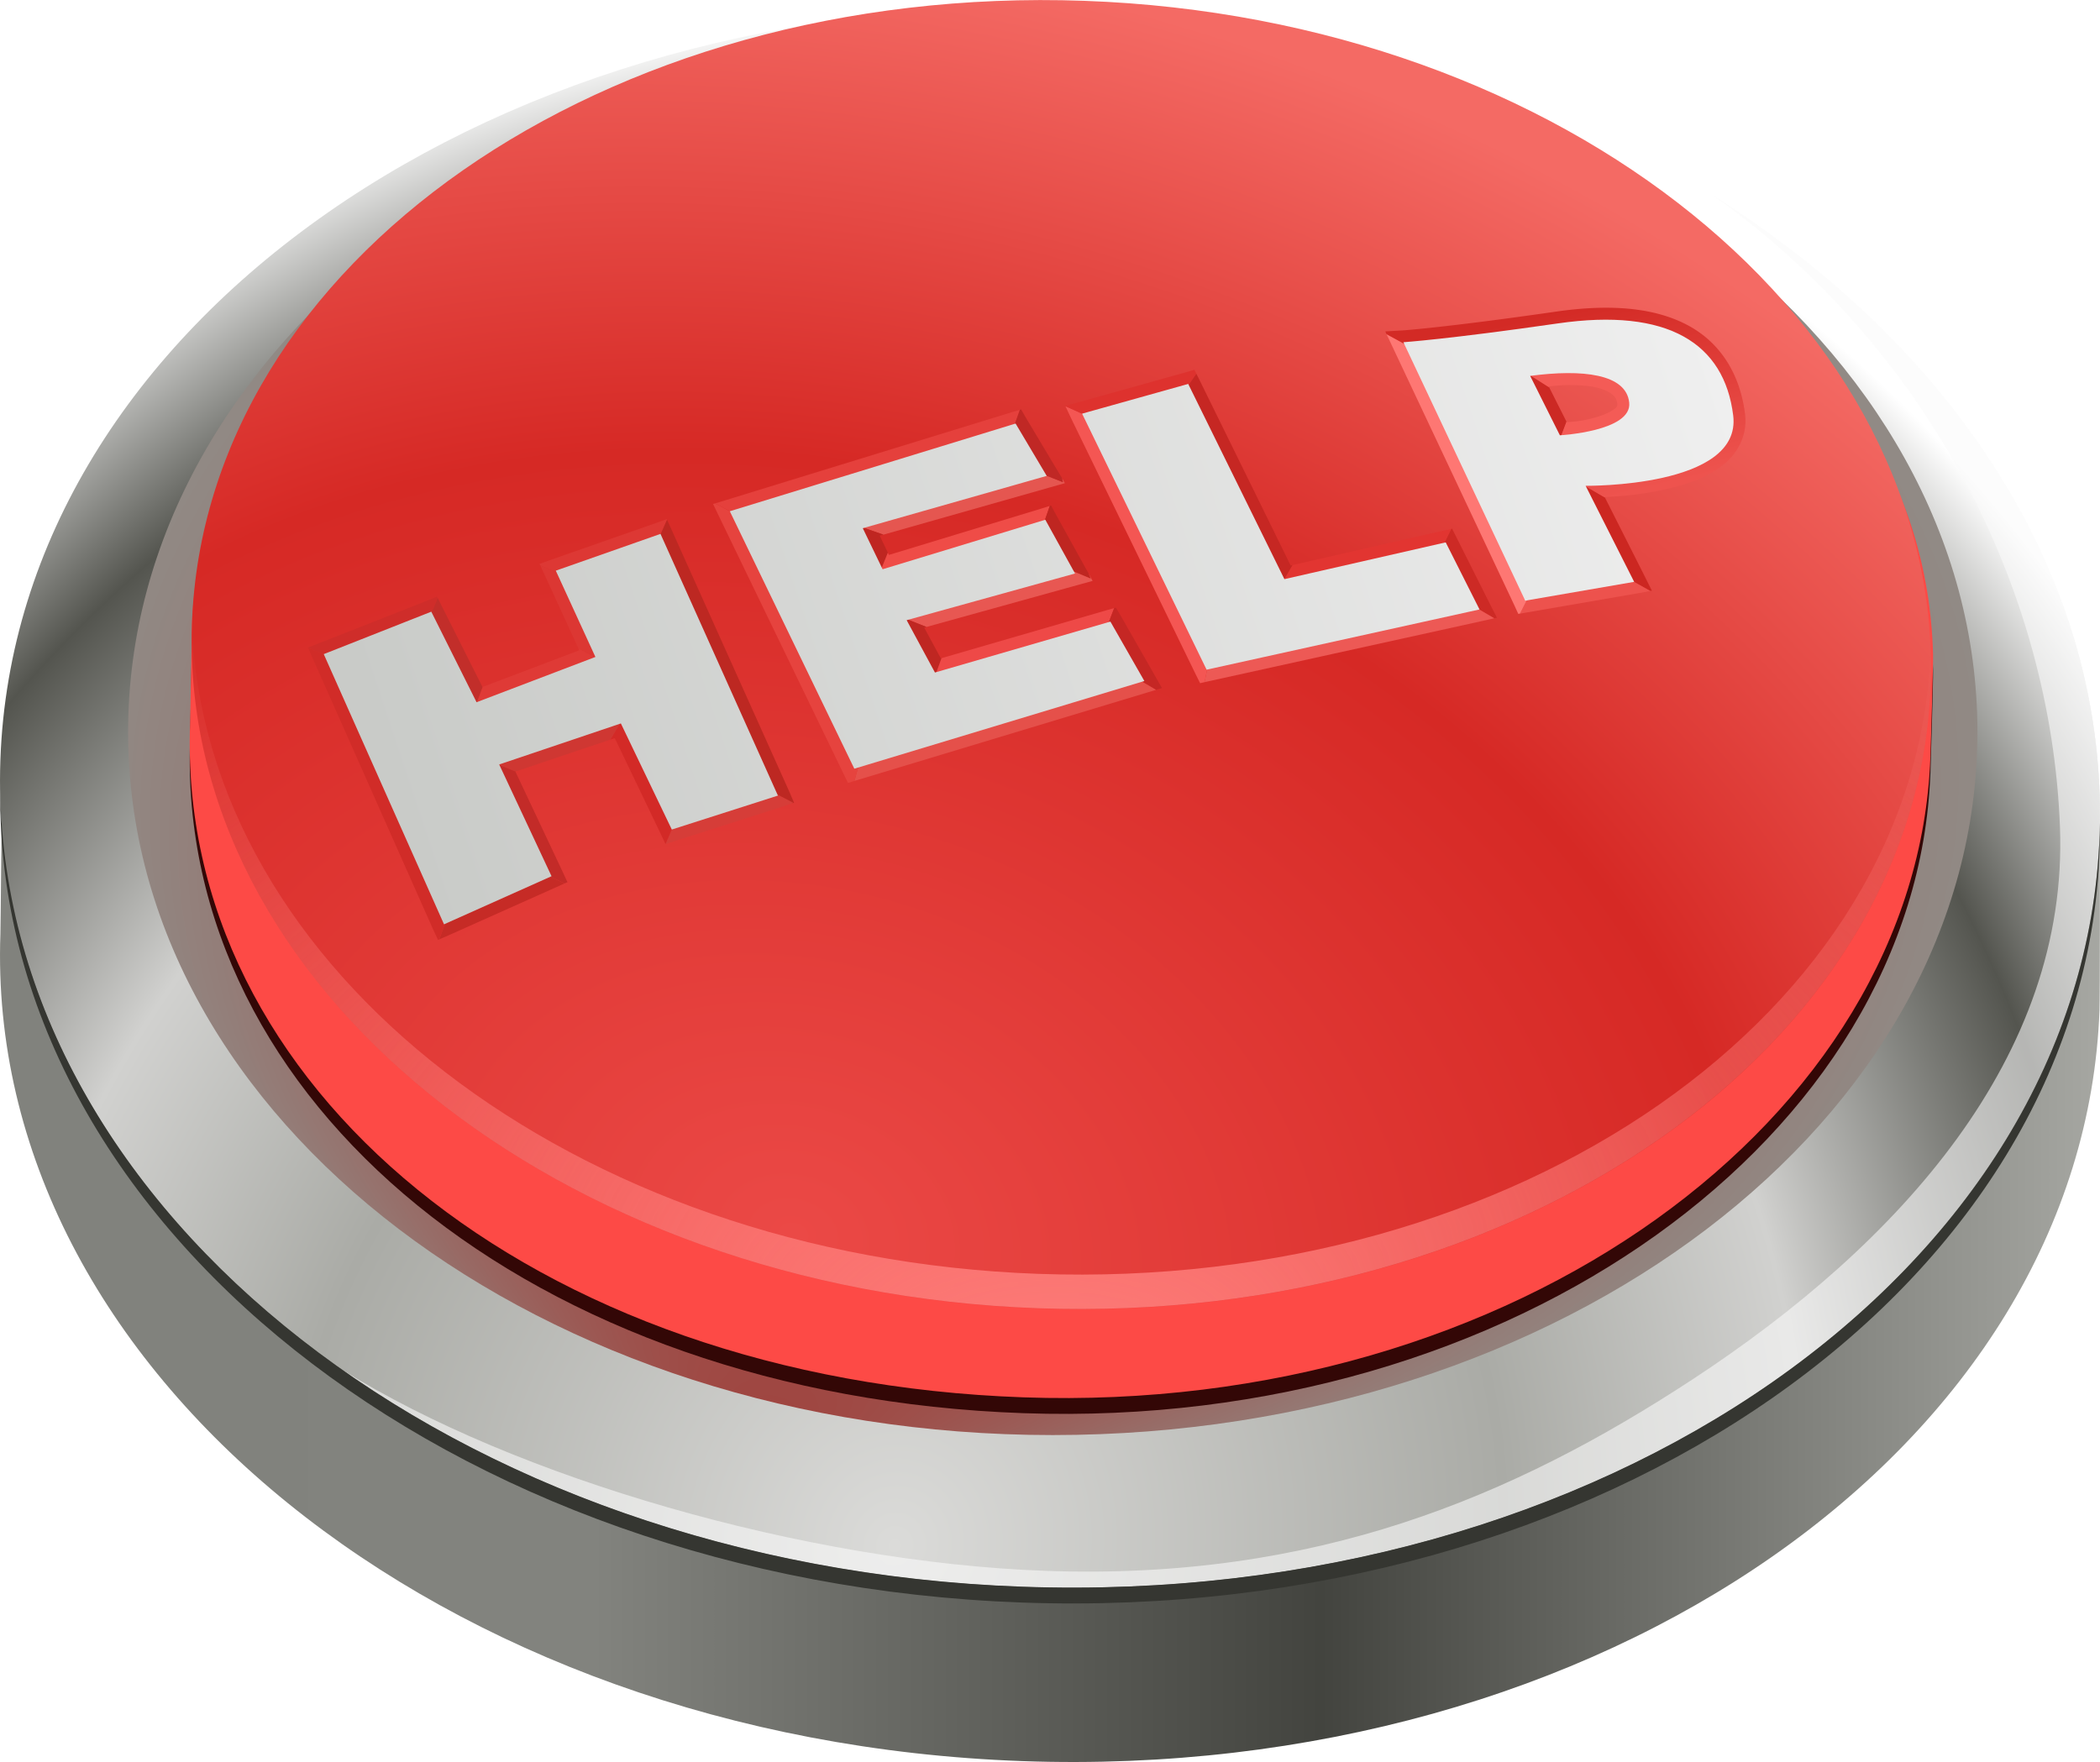 <svg xmlns="http://www.w3.org/2000/svg" xmlns:xlink="http://www.w3.org/1999/xlink" viewBox="0 0 265.05 222.42"><defs><radialGradient id="d" fx="289.42" fy="503.27" gradientUnits="userSpaceOnUse" cy="422.36" cx="315" gradientTransform="translate(-20.068 -26.907) scale(1.064)" r="85"><stop offset="0" stop-color="#a0443f"/><stop offset="1" stop-color="#908d88"/></radialGradient><radialGradient id="c" xlink:href="#a" gradientUnits="userSpaceOnUse" cy="543.22" cx="570.88" gradientTransform="matrix(1.329 .356 -.381 1.421 31.956 -446.47)" r="132.52"/><radialGradient id="e" fx="586.93" fy="673.62" gradientUnits="userSpaceOnUse" cy="427.39" cx="604.7" gradientTransform="matrix(1.026 0 0 .771 -15.754 98.002)" r="110.02"><stop offset="0" stop-color="#b5110f"/><stop offset=".682" stop-color="#eb2a25"/><stop offset="1" stop-color="#fd4a46"/></radialGradient><radialGradient id="f" gradientUnits="userSpaceOnUse" cy="513.9" cx="571.13" gradientTransform="matrix(1.808 .471 -.369 1.415 -272.1 -506.77)" r="109.76"><stop offset="0" stop-color="#eb4946"/><stop offset=".604" stop-color="#d62925"/><stop offset="1" stop-color="#f46a64"/></radialGradient><radialGradient id="j" fx="603.98" fy="549.94" gradientUnits="userSpaceOnUse" cy="455.5" cx="604.69" gradientTransform="matrix(1.393 0 0 .563 -237.69 198.95)" r="111.6"><stop offset="0" stop-color="#fe7d7a"/><stop offset="1" stop-color="#fe7d7a" stop-opacity="0"/></radialGradient><linearGradient id="a"><stop offset="0" stop-color="#dbdbd9"/><stop offset=".42" stop-color="#aaaba6"/><stop offset=".628" stop-color="#d1d1cf"/><stop offset=".834" stop-color="#54554f"/><stop offset="1" stop-color="#fff"/></linearGradient><linearGradient id="b" y2="549.14" gradientUnits="userSpaceOnUse" x2="737.82" y1="549.14" x1="473.78"><stop offset="0" stop-color="#81827d"/><stop offset=".272" stop-color="#82837e"/><stop offset=".62" stop-color="#43443f"/><stop offset="1" stop-color="#a8a9a4"/></linearGradient><linearGradient id="g" y2="352.49" gradientUnits="userSpaceOnUse" x2="388.75" gradientTransform="translate(0 20)" y1="376.24" x1="394.38"><stop offset="0" stop-color="#ee534e"/><stop offset="1" stop-color="#d32a25"/></linearGradient><linearGradient id="h" y2="481.36" gradientUnits="userSpaceOnUse" x2="408.5" gradientTransform="translate(280 -100)" y1="536.86" x1="241.5"><stop offset="0" stop-color="#c9cbc8"/><stop offset="1" stop-color="#efefef"/></linearGradient><filter id="i" color-interpolation-filters="sRGB"><feGaussianBlur stdDeviation=".765"/></filter></defs><g fill-rule="evenodd"><path d="M735.74 460.98c-1.961 55.031-62.861 97.507-136.02 94.874-73.162-2.633-130.88-49.379-128.92-104.41.044-1.24.118-14.615.222-15.841 4.488-53.223 64.286-81.607 135.8-79.033 70.915 2.552 127.32 30.478 128.93 83.292.05 1.674.047 19.427-.014 21.118z" fill="url(#b)" transform="translate(-470.75 -333.54)"/><path d="M735.74 438.98c-1.961 55.031-62.861 97.507-136.02 94.874-73.162-2.633-130.88-49.379-128.92-104.41 1.961-55.031 62.861-97.507 136.02-94.874 73.162 2.633 130.88 49.379 128.92 104.41z" fill="url(#c)" transform="translate(-470.75 -333.54)"/><path d="M735.74 438.98c-1.961 55.031-62.861 97.507-136.02 94.874-73.162-2.633-130.88-49.379-128.92-104.41 1.961-55.031 62.861-97.507 136.02-94.874 73.162 2.633 130.88 49.379 128.92 104.41z" fill="url(#c)" transform="translate(-470.75 -333.54)"/><path d="M216.03 24.55c27.314 19.275 42.835 49.83 43.969 79.875 1.092 28.936-20.222 52.558-46.385 69.712-22.69 14.878-47.665 25.386-81.646 24.163-30.299-1.09-66.953-11.729-88.812-25.406 22.695 15.974 52.661 26.213 85.812 27.406 73.162 2.633 134.07-39.844 136.03-94.875 1.147-32.184-18.139-61.525-48.969-80.875z" opacity=".587" fill="#fbfbfb"/><path d="M400 422.36c0 46.944-38.056 85-85 85s-85-38.056-85-85 38.056-85 85-85 85 38.056 85 85z" transform="matrix(1.373 0 0 1.044 -299.62 -348.525)" fill="url(#d)"/><path d="M243.64 97.62c-1.662 45.578-52.474 82.957-114.46 80.776-61.99-2.18-106.85-39.382-105.19-84.96.022-.605.23-12.816.269-13.418 2.837-44.735 49.775-68.827 110.94-66.675 60.214 2.118 107.65 27.527 108.78 71.275.033 1.29-.286 11.696-.334 13.002z" fill="#330706"/><path d="M714.39 429.16c-1.662 45.578-52.474 82.957-114.46 80.776-61.99-2.18-106.85-39.382-105.19-84.96.022-.605.23-12.816.269-13.418 2.837-44.735 49.775-68.827 110.94-66.675 60.214 2.118 107.65 27.527 108.78 71.275.033 1.29-.286 11.696-.334 13.002z" fill="url(#e)" transform="translate(-470.75 -333.54)"/><path d="M714.42 420.12c-1.624 45.578-52.063 80.758-112.66 78.578-60.595-2.18-108.4-40.897-106.78-86.475 1.624-45.578 52.063-80.758 112.66-78.578 60.595 2.18 108.4 40.897 106.78 86.475z" fill="url(#f)" transform="translate(-470.75 -333.54)"/><g color="#000"><path style="block-progression:tb;text-indent:0;text-transform:none" d="M85.56 102.9l-1.563 3.656 1.25-.406 13.376-4.281 1.28-.438.22-.093-4.126-2.125.125.28L85.56 102.9z" fill="#d63d38"/><path style="block-progression:tb;text-indent:0;text-transform:none" d="M79.22 89.68l-2.187 3.688.562-.188 5.844 12.188.562 1.188 1.563-3.657v-.03L79.72 90.68l-.5-1z" fill="#d32a27"/><path style="block-progression:tb;text-indent:0;text-transform:none" d="M61 95.74l4.063 1.656 11.968-4.031 2.188-3.688-.094-.187-1.25.406-15.344 5.188-1.594.531.063.125z" fill="#cf3732"/><path style="block-progression:tb;text-indent:0;text-transform:none" d="M67.53 109.74l3.72 1.78.375-.156-.656-1.406-5.906-12.531v-.032L61 95.74l.656 1.406 5.875 12.594z" fill="#c32b28"/><path style="block-progression:tb;text-indent:0;text-transform:none" d="M56.87 114.68v.031l-1.437 3.875 1.218-.531 13.562-6.063 1.032-.468-3.72-1.781.063.125-10.719 4.812z" fill="#c62b26"/><path style="block-progression:tb;text-indent:0;text-transform:none" d="M42.97 83.34c-1.782-.611-3.163-1.137-4.094-1.563l.625 1.407 15.156 34.125.625 1.343.156-.062 1.438-3.875v-.031l-.094.031-13.938-31.312.125-.063z" fill="#d12c28"/><path style="block-progression:tb;text-indent:0;text-transform:none" d="M53.72 79.12l1.531-3.625-.094-.188-1.28.532-13.563 5.344-1.468.562.03.031c.931.426 2.313.952 4.095 1.563l10.75-4.219z" fill="#cf2d2a"/><path style="block-progression:tb;text-indent:0;text-transform:none" d="M59.53 90.46l1.406-3.75-.031.031-5.125-10.188-.531-1.062-1.531 3.625 5.093 10.188.594 1.218.125-.062z" fill="#c22e2a"/><path style="block-progression:tb;text-indent:0;text-transform:none" d="M76.87 83.9l-3.875-2.063.125.25-12.188 4.625-1.406 3.75 1.156-.406 15-5.719 1.188-.437z" fill="#df3a36"/><path style="block-progression:tb;text-indent:0;text-transform:none" d="M72.28 73.12l-4.094-1.75.594 1.281 4.219 9.188 3.875 2.062.312-.125-.687-1.469-4.22-9.187z" fill="#dc3733"/><path style="block-progression:tb;text-indent:0;text-transform:none" d="M84.19 65.62l-.031-.094-1.281.47-13.22 4.624-1.562.563.094.187 4.094 1.75-.094-.219 10.375-3.625 1.625-3.656z" fill="#dd3834"/><path style="block-progression:tb;text-indent:0;text-transform:none" d="M84.19 65.62l-1.625 3.656v.031l13.438 29.906 4.125 2.125-.219.094.313-.094-.656-1.53L84.72 66.775l-.53-1.156z" fill="#bd2822"/><path style="block-progression:tb;text-indent:0;text-transform:none" d="M106.84 65.87l4.656 1.625 21.031-5.969 1.875-.531-.375-.656.125.531-4.344-1.719-21.344 6.094-1.687.469.062.156z" fill="#e55650"/><path style="block-progression:tb;text-indent:0;text-transform:none" d="M110.53 73.55l1.531-3.781-1.031-2.156.469-.125-4.656-1.625.687 1.468 2.5 5.188.5 1.031z" fill="#bf2621"/><path style="block-progression:tb;text-indent:0;text-transform:none" d="M131.25 67.46l1.25-3.594-1 .313-19.312 5.875-.125-.282-1.531 3.782.062.125 1.25-.375 19.375-5.907.02.07z" fill="#ef4c47"/><path style="block-progression:tb;text-indent:0;text-transform:none" d="M133.34 71.24l4.344 1.812-.313-.718-.375-.657-3.75-6.78-.593-1.095-.157.063-1.24 3.6 2.094 3.781z" fill="#bf2621"/><path style="block-progression:tb;text-indent:0;text-transform:none" d="M112.28 77.3l4.656 1.844 19.156-5.313 1.813-.5-.532-1 .313.719-4.344-1.812.125.218-19.438 5.375-1.75.469z" fill="#e85752"/><path style="block-progression:tb;text-indent:0;text-transform:none" d="M117.56 86.58l1.281-3.5-.093.031-2.094-3.875.281-.094-4.656-1.843-.063.03.875 1.657 3.594 6.625.563 1.063.312-.094z" fill="#bf2722"/><path style="block-progression:tb;text-indent:0;text-transform:none" d="M139.28 80.27l1.344-3.5-.906.25-20.875 6.062-1.282 3.5.844-.25 20.875-6.03v-.032z" fill="#ee4947"/><path style="block-progression:tb;text-indent:0;text-transform:none" d="M142.03 84.8l3.875 2.281.75-.219-.938-1.656-4.28-7.5-.594-1-.22.063-1.343 3.5.156-.031 2.594 4.562z" fill="#c52724"/><path style="block-progression:tb;text-indent:0;text-transform:none" d="M108.78 95.18l-.94 3.4.41-.12 36.625-11.062 1.031-.312-3.875-2.282.156.282-33.406 10.094z" fill="#e5504a"/><path style="block-progression:tb;text-indent:0;text-transform:none" d="M94.31 65.68l-4.063-2.125-.25.063.75 1.562 15.72 32.5.562 1.156.813-.25.937-3.406-.188.063-14.28-29.562z" fill="#e6433e"/><path style="block-progression:tb;text-indent:0;text-transform:none" d="M128.72 51.74l-.97.28-36.09 11.1-1.41.43 4.063 2.125-.094-.219 33.25-10.219 1.25-3.5z" fill="#e5403c"/><path style="block-progression:tb;text-indent:0;text-transform:none" d="M128.72 51.74l-1.25 3.5 2.344 3.906 4.344 1.719-.125-.531-.625-1.031-3.938-6.594-.594-1.031-.156.062z" fill="#c02825"/><path style="block-progression:tb;text-indent:0;text-transform:none" d="M181.5 70.21l1.688-3.438-1.063.22-19 4.343-1.938 3.344.094.156 1.156-.25 19.031-4.375h.032z" fill="#e23531"/><path style="block-progression:tb;text-indent:0;text-transform:none" d="M184.37 75.58l4.219 2.469.344-.063-.875-1.719-4.25-8.468-.532-1.063-.093.031-1.688 3.438.156-.031 2.72 5.406z" fill="#cd2a25"/><path style="block-progression:tb;text-indent:0;text-transform:none" d="M152.97 82.52l-.219.062-.718 3.532.562-.125 34.469-7.594 1.531-.344-4.219-2.469.157.282-31.406 6.968-.157-.312z" fill="#ed5955"/><path style="block-progression:tb;text-indent:0;text-transform:none" d="M138.69 53.18l-4.219-1.906.75 1.594 15.72 32.312.53 1.062.563-.125.719-3.531.218-.063-14.28-29.344z" fill="#f45653"/><path style="block-progression:tb;text-indent:0;text-transform:none" d="M151 47.18l-.25-.5-1.188.344-13.406 3.75-1.718.469.03.03 4.22 1.907 10.094-2.813L151 47.18z" fill="#de322e"/><path style="block-progression:tb;text-indent:0;text-transform:none" d="M151 47.18l-2.219 3.188.406-.125 11.562 23.53.438.907 1.937-3.344-.218.062-11.594-23.594-.313-.625z" fill="#c62723"/><path style="block-progression:tb;text-indent:0;text-transform:none" d="M196.5 56.46l1.219-3.219-2.188-4.344-4.28-2.718-.313.062.093.344.75 1.531 3.75 7.5.438.875.53-.02z" fill="#cc2924"/><path style="block-progression:tb;text-indent:0;text-transform:none" d="M197.81 45.58c-1.533.009-3.17.15-4.875.375l-1.688.219 4.282 2.719-.063-.125c.795-.062 1.656-.153 2.375-.157 1.373-.007 2.59.065 3.563.282.973.216 1.679.563 2.094.906.414.342.569.65.625 1.187.029.284-.012.4-.563.782-.551.382-1.54.766-2.563 1.03-1.575.408-2.573.444-3.25.5l-.03-.062-1.21 3.22h.468s2.39-.123 4.813-.75c1.211-.313 2.445-.737 3.5-1.469 1.054-.73 2.001-2.033 1.843-3.562a4.812 4.812 0 00-1.718-3.188c-.93-.767-2.098-1.216-3.375-1.5-1.278-.283-2.686-.415-4.22-.406z" fill="#f45b56"/><path style="block-progression:tb;text-indent:0;text-transform:none" d="M203.91 72.15l4.34 2.43h.25l-.906-1.813-5.031-9.968-4.813-2.813 1.031 2 5.125 10.156z" fill="#cc2721"/><path style="block-progression:tb;text-indent:0;text-transform:none" d="M193.47 74.12l.031.094-1.656 3.25.906-.157 13.75-2.375 1.906-.343h-.156l-4.344-2.438.094.156-10.53 1.813z" fill="#ed524d"/><path style="block-progression:tb;text-indent:0;text-transform:none" d="M175 42.18l.781 1.656 15.375 32.625.469 1.031.219-.03 1.656-3.25-.031-.094-.125.03-13.938-29.561L175 42.18z" fill="#fe7773"/><path style="block-progression:tb;text-indent:0;text-transform:none" d="M365.75 375.72l4.406 2.406-.062-.156c1.128-.087 5.1-.338 17.5-2.125a42.977 42.977 0 014.719-.438c4.38-.141 7.757.567 10.188 1.907 3.239 1.785 4.98 4.633 5.5 8.843.216 1.754-.436 2.828-1.844 3.875-1.409 1.048-3.59 1.83-5.875 2.344-4.57 1.027-9.375 1-9.375 1l-2.5-.03.093.187 4.813 2.812-.031-.062c1.932-.081 4.572-.276 7.656-.97 2.512-.564 5.053-1.402 7.031-2.874s3.378-3.816 3.031-6.625c-.606-4.915-2.99-8.88-7.062-11.125-3.055-1.684-6.95-2.443-11.72-2.281-1.588.053-3.279.211-5.062.468-13.845 1.996-19.375 2.375-19.375 2.375l-2.187.125.156.344z" fill="url(#g)" transform="translate(-190.75 -333.54)"/></g><path d="M663.88 380.99l3.75 7.5s9.125-.5 8.75-4.125-5.875-4.25-12.5-3.375zm-16-4.25l15.375 32.625 13.75-2.375-6.125-12.125s19.75.25 18.625-8.875-8.25-13.625-22.125-11.625-19.5 2.375-19.5 2.375zm-40.554 9.018l15.714 32.32 34.446-7.602-4.267-8.469-20.357 4.643-12.143-24.643zm-44.464 12.32l15.714 32.5 36.607-11.07-4.286-7.5-22.143 6.429-3.571-6.608 21.25-5.892-3.75-6.786-20.536 6.25-2.5-5.179 23.214-6.607-3.929-6.607zm-51.25 18.037l15.179 34.107 13.571-6.071-6.607-14.107 15.357-5.18 6.429 13.394 13.393-4.286-14.821-33.036-13.214 4.643 5 10.893-15 5.714-5.715-11.429z" fill="url(#h)" transform="translate(-470.75 -333.54)"/><path d="M494.97 412.22c-1.624 45.578 46.186 84.288 106.78 86.469 60.595 2.18 111.03-32.984 112.66-78.562.056-1.56.059-3.113 0-4.656-.003.094.003.187 0 .281-1.624 45.578-52.061 80.775-112.66 78.594-58.646-2.11-105.31-38.47-106.78-82.125z" filter="url(#i)" fill="url(#j)" transform="translate(-470.75 -333.54)"/><path d="M.03 99.8c-.59 54.206 56.615 99.897 128.94 102.5 73.162 2.633 134.07-39.844 136.03-94.875.043-1.195.044-2.375.031-3.563-.008.523-.012 1.039-.031 1.563-1.961 55.031-62.869 97.508-136.03 94.875C57.544 197.73.86 153.121.03 99.8z" fill="#353631"/></g></svg>